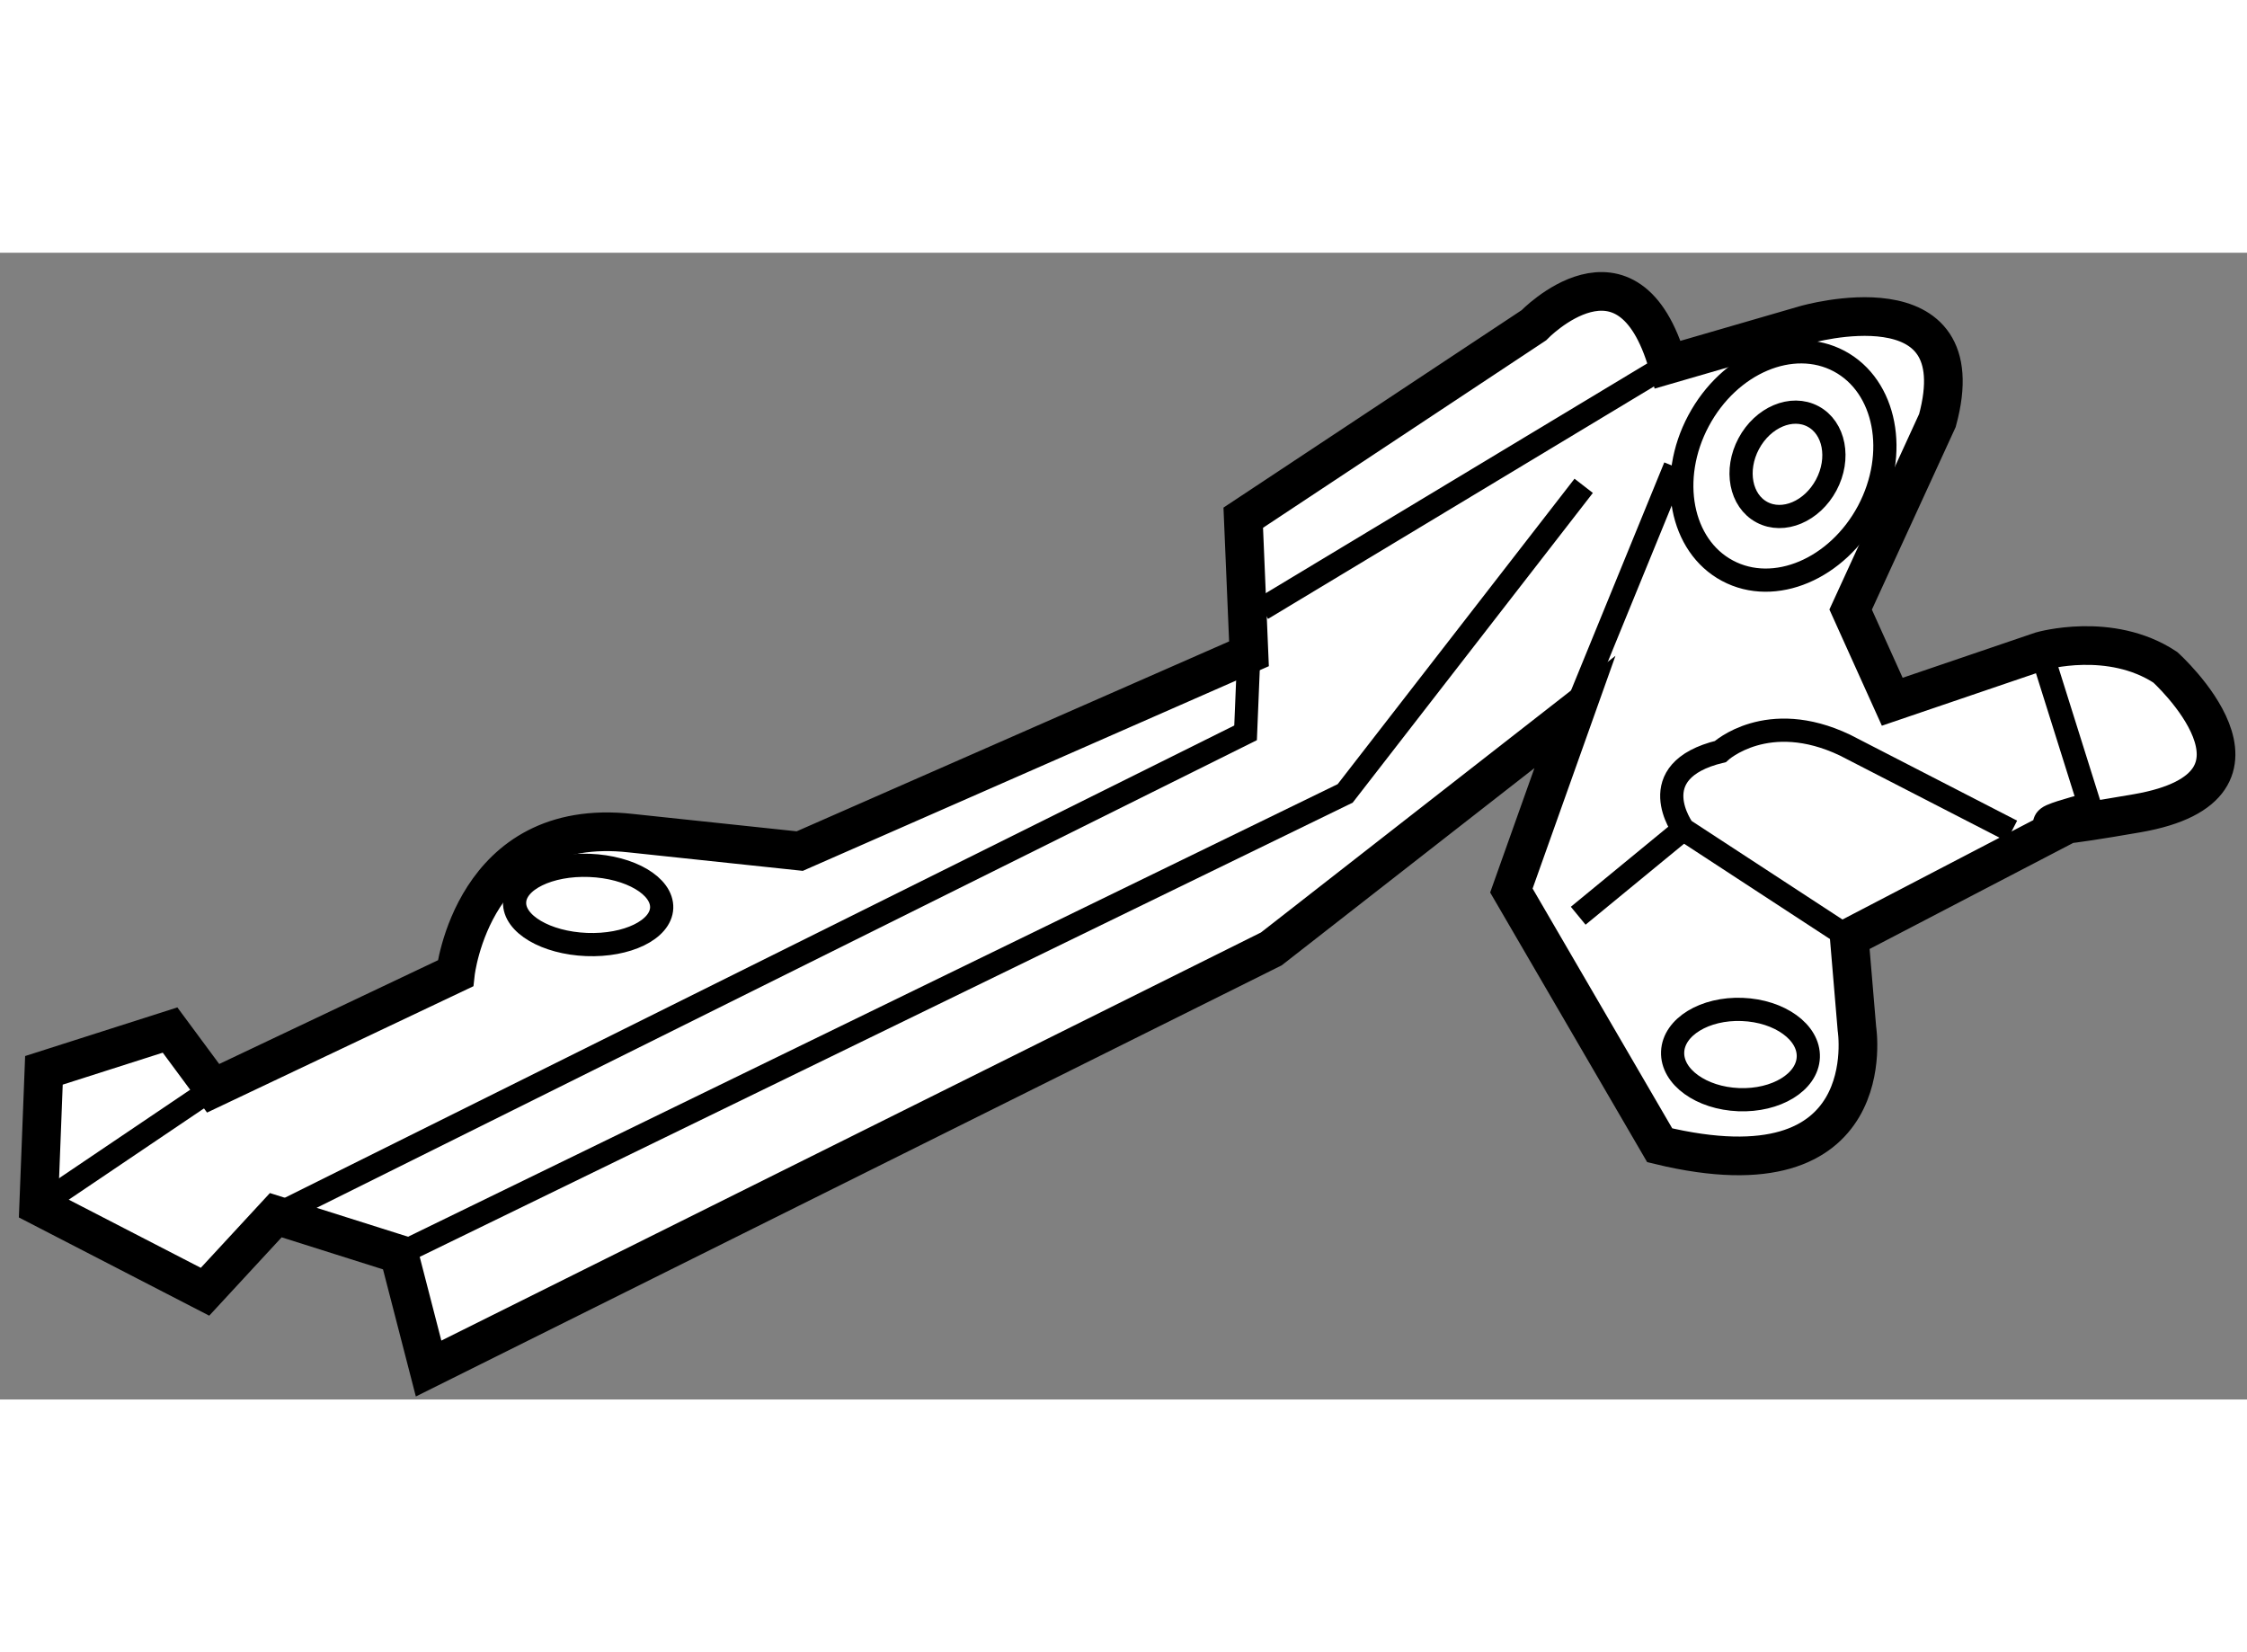 <?xml version="1.0" encoding="utf-8"?>
<!-- Generator: Adobe Illustrator 15.1.0, SVG Export Plug-In . SVG Version: 6.00 Build 0)  -->
<!DOCTYPE svg PUBLIC "-//W3C//DTD SVG 1.1//EN" "http://www.w3.org/Graphics/SVG/1.1/DTD/svg11.dtd">
<svg version="1.1" xmlns="http://www.w3.org/2000/svg" xmlns:xlink="http://www.w3.org/1999/xlink" x="0px" y="0px" width="244.8px"
	 height="180px" viewBox="128.268 54.713 29.055 14.828" enable-background="new 0 0 244.8 180" xml:space="preserve">
	
<rect x="128.268" y="54.713" width="29.055" height="14.828" fill="#808080" stroke="none"/>
	
<g><path fill="#FFFFFF" stroke="#000000" stroke-width="0.5" d="M131.834,67.158l-0.915,0.99l-2.151-1.11l0.068-1.753l1.631-0.521
			l0.557,0.753l3.133-1.486c0,0,0.225-2.041,2.266-1.813l2.186,0.232l5.809-2.551l-0.074-1.76l3.756-2.487
			c0,0,1.221-1.269,1.734,0.508l1.778-0.516c0,0,2.221-0.643,1.708,1.238l-1.122,2.445l0.538,1.192l1.927-0.656
			c0,0,0.892-0.258,1.603,0.21c0,0,1.697,1.531-0.364,1.888c-2.064,0.358-0.587-0.023-0.587-0.023l-3.135,1.633l0.099,1.175
			c0,0,0.353,2.209-2.55,1.508l-1.918-3.294l0.822-2.309l-3.926,3.064l-10.897,5.426l-0.382-1.479L131.834,67.158z"></path><polyline fill="none" stroke="#000000" stroke-width="0.3" points="133.426,67.661 145.662,61.704 148.746,57.727 		"></polyline><line fill="none" stroke="#000000" stroke-width="0.3" x1="148.631" y1="60.65" x2="149.927" y2="57.481"></line><polyline fill="none" stroke="#000000" stroke-width="0.3" points="131.834,67.158 144.374,60.921 144.416,59.898 		"></polyline><path fill="none" stroke="#000000" stroke-width="0.3" d="M136.824,63.185c-0.012,0.282-0.447,0.494-0.972,0.473
			c-0.524-0.021-0.941-0.266-0.93-0.548c0.009-0.283,0.447-0.496,0.97-0.475C136.418,62.656,136.834,62.901,136.824,63.185z"></path><ellipse transform="matrix(0.999 0.039 -0.039 0.999 2.669 -5.861)" fill="none" stroke="#000000" stroke-width="0.3" cx="150.795" cy="65.126" rx="0.878" ry="0.584"></ellipse><path fill="none" stroke="#000000" stroke-width="0.3" d="M152.178,63.57l-2.144-1.401c0,0-0.556-0.754,0.479-1.006
			c0,0,0.607-0.562,1.612-0.083l2.157,1.11"></path><path fill="none" stroke="#000000" stroke-width="0.3" d="M150.231,56.886c-0.399,0.748-0.23,1.616,0.373,1.938
			c0.608,0.326,1.422-0.021,1.822-0.769c0.396-0.748,0.23-1.616-0.376-1.94C151.444,55.793,150.631,56.137,150.231,56.886z"></path><ellipse transform="matrix(-0.882 -0.471 0.471 -0.882 257.786 179.414)" fill="none" stroke="#000000" stroke-width="0.3" cx="151.33" cy="57.47" rx="0.568" ry="0.702"></ellipse><line fill="none" stroke="#000000" stroke-width="0.3" x1="131.023" y1="65.517" x2="128.768" y2="67.039"></line><line fill="none" stroke="#000000" stroke-width="0.3" x1="144.587" y1="59.319" x2="149.832" y2="56.16"></line><line fill="none" stroke="#000000" stroke-width="0.3" x1="148.675" y1="63.286" x2="150.034" y2="62.169"></line><line fill="none" stroke="#000000" stroke-width="0.3" x1="155.313" y1="61.938" x2="154.661" y2="59.863"></line></g>


</svg>